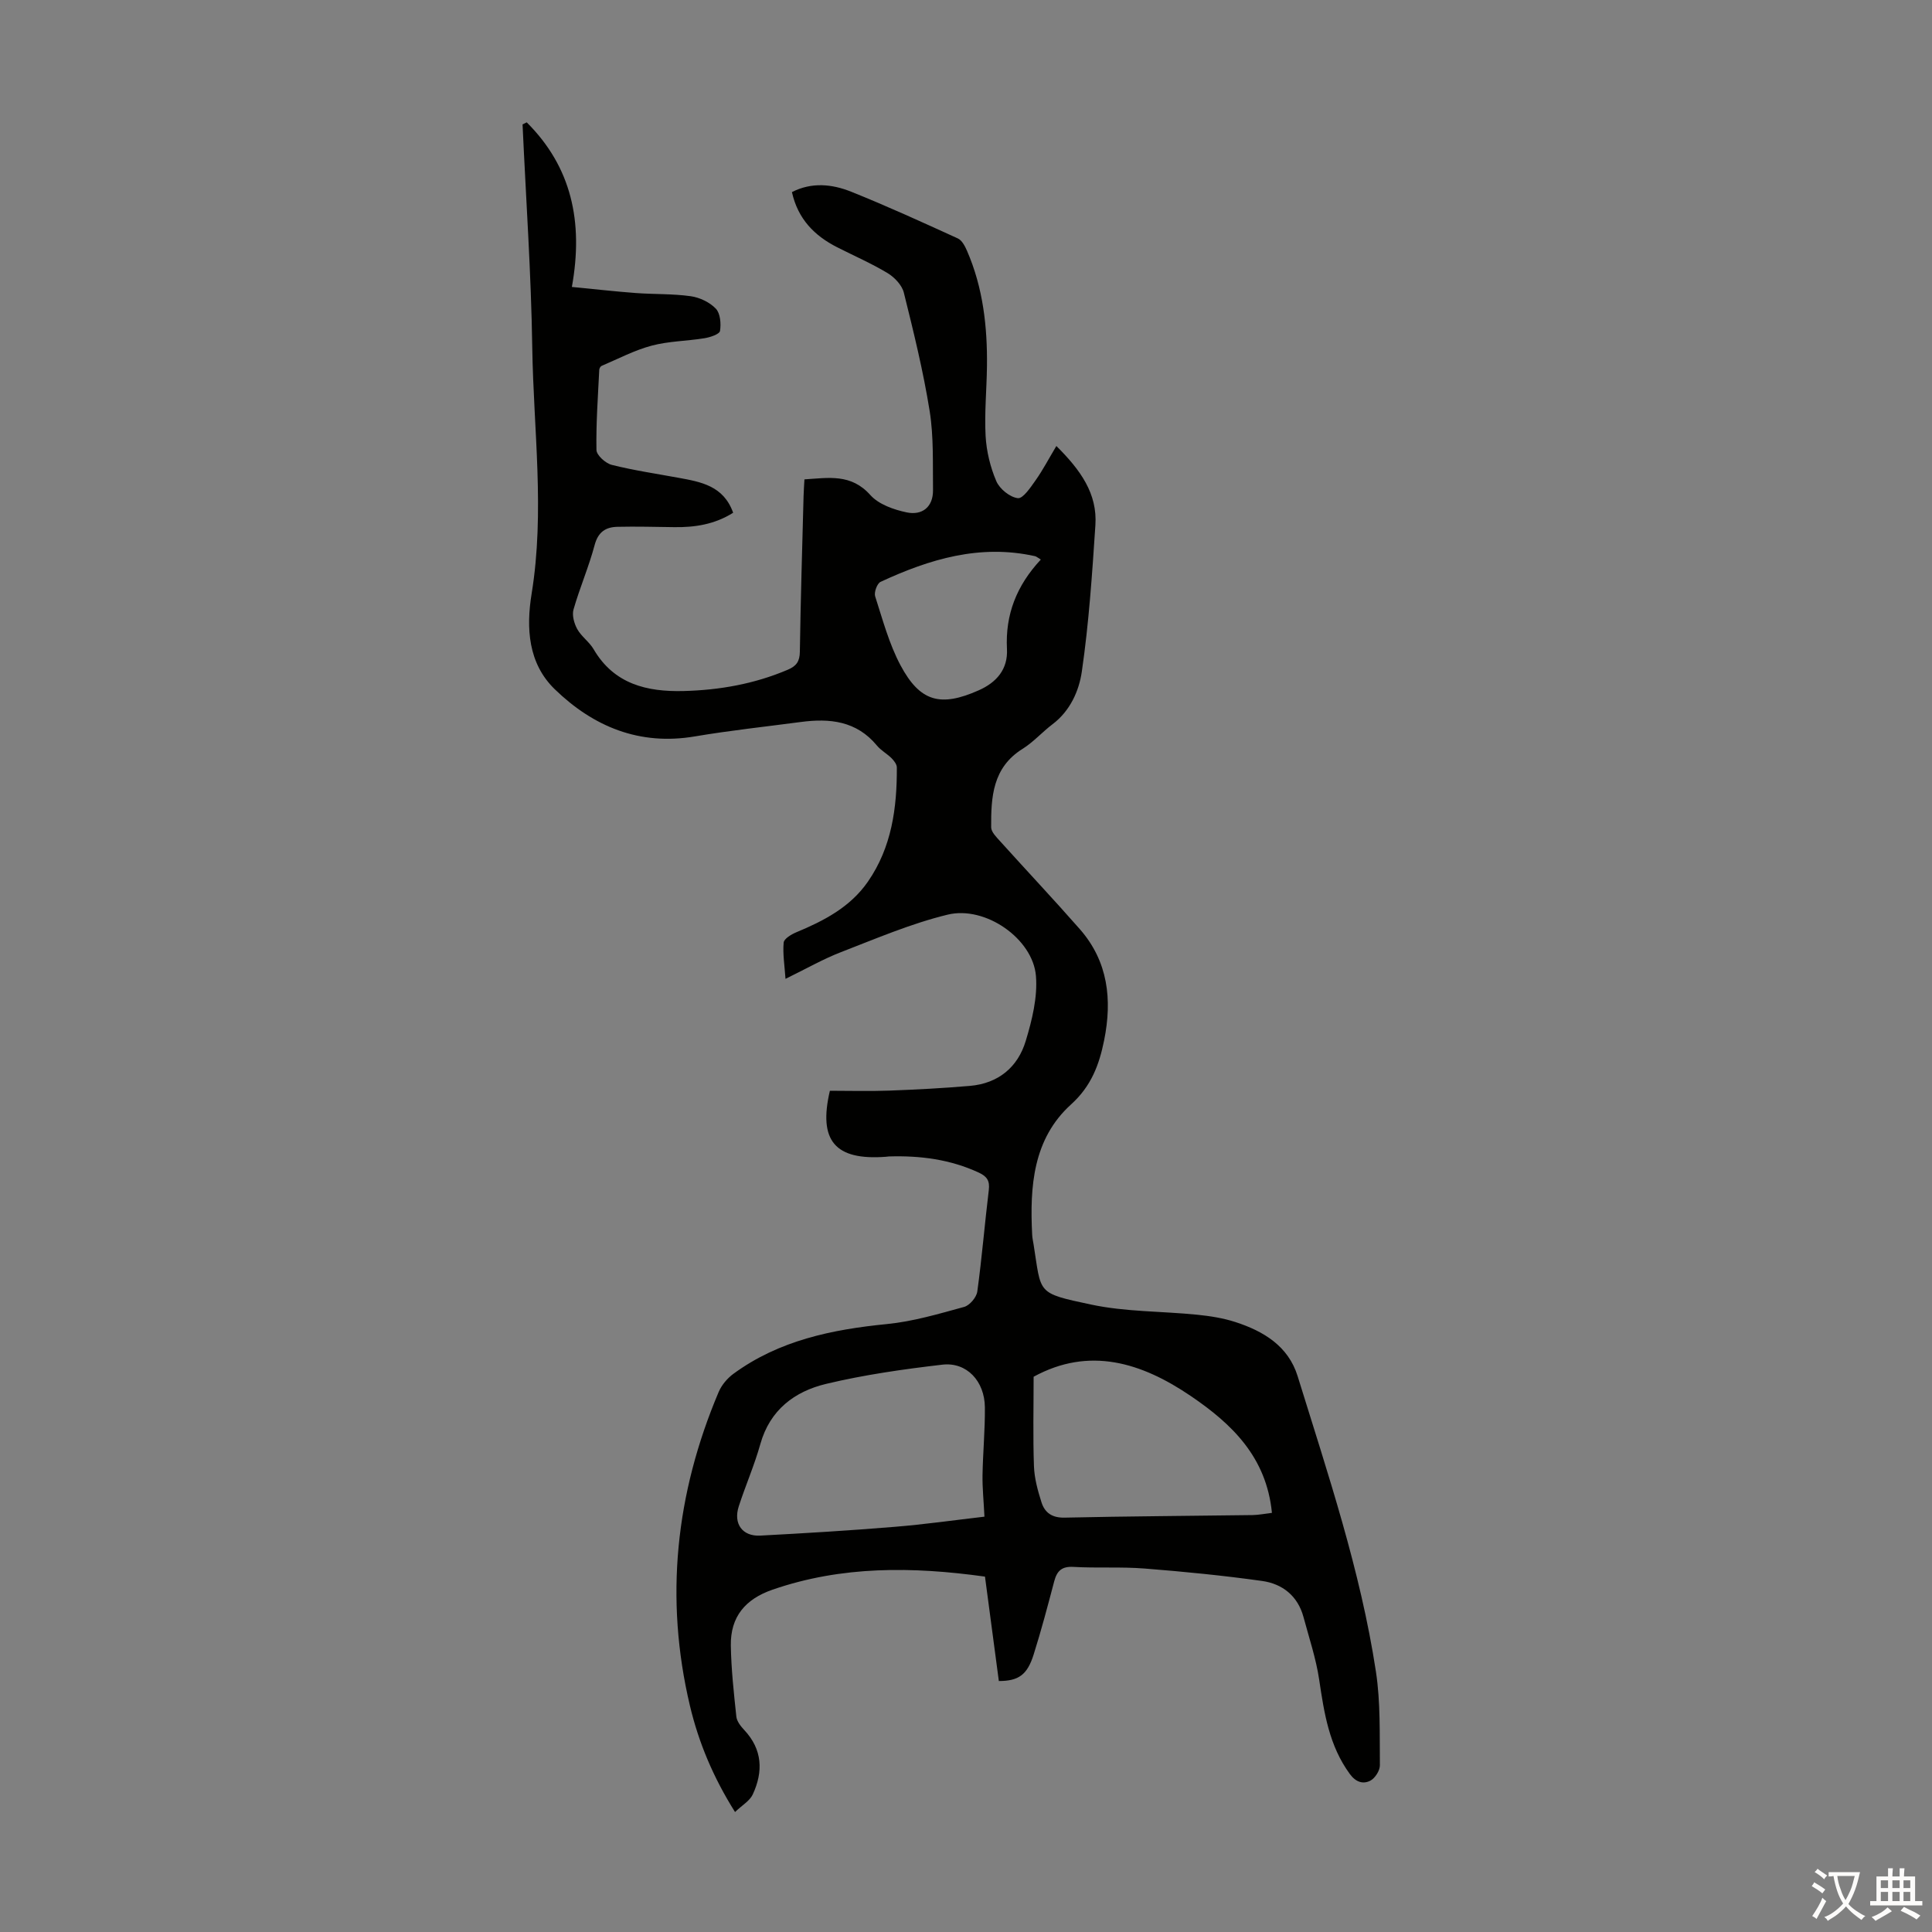 <svg enable-background="new 0 0 400 400" viewBox="0 0 400 400" xmlns="http://www.w3.org/2000/svg"><rect x="0" y="0" width="400" height="400" fill="#808080" stroke="none"/><path d="m109.05 25.33c9.24 9.2 11.79 20.55 9.35 34.08 4.68.45 8.96.94 13.25 1.26 3.79.28 7.62.13 11.37.66 1.85.26 3.92 1.25 5.19 2.58.93.98 1.1 3.11.86 4.61-.11.67-2.02 1.31-3.19 1.5-3.64.6-7.41.6-10.95 1.54-3.58.95-6.93 2.73-10.37 4.19-.24.1-.48.53-.49.81-.27 5.53-.68 11.07-.58 16.6.02 1.09 1.89 2.77 3.18 3.09 4.54 1.14 9.19 1.82 13.8 2.67 4.65.85 9.33 1.65 11.32 7.24-3.85 2.42-7.93 3.04-12.21 2.98-3.91-.05-7.83-.16-11.73-.07-2.41.05-4 1.03-4.73 3.75-1.2 4.52-3.09 8.86-4.38 13.37-.34 1.2.13 2.9.78 4.07.85 1.53 2.49 2.63 3.38 4.15 4.23 7.25 11.07 8.85 18.64 8.66 7.43-.19 14.66-1.47 21.56-4.41 1.79-.76 2.47-1.72 2.5-3.71.16-10.74.49-21.48.77-32.22.03-1.1.11-2.19.18-3.48 5.01-.32 9.67-1.22 13.64 3.24 1.73 1.94 4.87 3.04 7.56 3.6 3.16.65 5.46-1.1 5.42-4.63-.07-5.45.16-10.99-.69-16.33-1.32-8.26-3.33-16.42-5.35-24.54-.39-1.56-1.93-3.18-3.37-4.05-3.34-2.01-6.95-3.58-10.44-5.35-4.7-2.39-8.12-5.84-9.36-11.42 4.1-2.1 8.32-1.66 12.26-.08 7.46 2.99 14.78 6.34 22.1 9.68.85.39 1.47 1.6 1.89 2.56 3.32 7.63 4.23 15.71 4.13 23.93-.06 4.81-.54 9.64-.28 14.42.18 3.17.97 6.44 2.22 9.35.69 1.6 2.8 3.31 4.45 3.51 1.07.13 2.64-2.23 3.68-3.7 1.5-2.12 2.71-4.45 4.3-7.1 5.01 4.98 8.51 9.86 8.08 16.38-.67 10.13-1.35 20.3-2.81 30.33-.58 3.99-2.41 8.13-6.06 10.89-2.14 1.62-3.96 3.7-6.22 5.11-6.21 3.87-6.53 10-6.49 16.24.01.99 1.12 2.06 1.9 2.93 5.46 6.06 11.06 12 16.44 18.13 5.89 6.7 6.74 14.63 5.05 23.03-1.02 5.05-2.65 9.48-6.84 13.27-7.9 7.15-8.57 17.03-8.06 26.99.03.67.18 1.33.29 1.99 1.64 10.28.5 10.04 11.88 12.46 7.16 1.53 14.66 1.37 22 2.11 2.66.27 5.36.69 7.89 1.51 5.83 1.89 10.96 4.96 12.9 11.21 6.24 20.17 13.02 40.22 16.21 61.17.97 6.36.75 12.92.82 19.39.01 1.09-.99 2.67-1.96 3.18-1.52.79-3.02.32-4.26-1.37-4.29-5.85-5.32-12.63-6.35-19.54-.65-4.38-2.09-8.64-3.24-12.94-1.18-4.39-4.36-6.9-8.58-7.49-8.06-1.13-16.17-1.93-24.29-2.57-4.9-.39-9.85-.06-14.76-.34-2.42-.14-3.41.82-3.98 2.96-1.34 5.08-2.68 10.16-4.26 15.17-1.33 4.23-3.12 5.49-7.21 5.5-.96-7.21-1.92-14.47-2.87-21.62-15.03-2.09-29.66-2.25-44 2.71-5.63 1.95-8.71 5.61-8.62 11.55.08 4.91.62 9.82 1.14 14.71.1.98.9 2 1.62 2.77 3.81 4.05 3.97 8.63 1.78 13.36-.62 1.34-2.21 2.23-3.67 3.64-4.53-7.2-7.52-14.38-9.33-21.97-5.29-22.3-2.96-43.97 5.94-64.99.61-1.44 1.79-2.84 3.06-3.77 9.45-6.92 20.39-9.17 31.8-10.3 5.39-.53 10.71-2.11 15.97-3.55 1.15-.32 2.56-1.99 2.72-3.19.96-6.98 1.53-14.01 2.38-21 .23-1.89-.35-2.81-2.04-3.6-5.93-2.76-12.18-3.56-18.63-3.36-.22.01-.44.06-.67.07-10.51.78-13.99-3.33-11.56-13.67 4.09 0 8.19.12 12.28-.03 5.58-.21 11.17-.5 16.73-.98 5.85-.51 9.9-3.86 11.54-9.31 1.31-4.33 2.47-9.04 2.11-13.45-.62-7.68-10.46-14.6-18.29-12.69-7.53 1.83-14.78 4.94-22.05 7.75-3.73 1.44-7.24 3.46-11.51 5.54-.19-2.77-.59-5.17-.38-7.51.07-.79 1.57-1.69 2.59-2.12 5.75-2.39 11.19-5.21 14.85-10.49 4.93-7.12 6.03-15.26 5.99-23.65 0-.65-.59-1.4-1.09-1.91-.95-.94-2.2-1.61-3.04-2.63-4.21-5.09-9.76-5.67-15.75-4.87-7.3.97-14.64 1.75-21.9 2.98-11.5 1.96-21.04-2.01-29.03-9.75-5.54-5.36-5.96-12.69-4.8-19.81 2.76-16.98.39-33.94.13-50.9-.23-15.42-1.31-30.83-2.01-46.24.29-.15.57-.29.86-.43zm94.77 288.68c-.16-3.27-.44-5.93-.4-8.57.08-4.69.53-9.37.49-14.05-.04-5.44-3.77-9.44-8.81-8.85-8.07.94-16.17 2.09-24.07 3.98-6.52 1.56-11.63 5.39-13.61 12.46-1.22 4.36-3.06 8.55-4.46 12.87-1.18 3.61.73 6.28 4.46 6.08 9.25-.49 18.5-1.05 27.73-1.81 6.2-.5 12.36-1.38 18.67-2.11zm10.18-28.97c0 6.32-.15 12.43.07 18.53.09 2.51.79 5.05 1.56 7.47.69 2.17 2.21 3.23 4.81 3.17 12.96-.29 25.92-.35 38.89-.53 1.28-.02 2.56-.29 4.01-.46-1.13-11.53-8.25-18.38-16.77-24.17-10.26-6.98-21.06-10.3-32.57-4.01zm1.49-169.19c-.64-.38-.9-.63-1.2-.7-11.37-2.54-21.83.6-31.98 5.32-.72.33-1.38 2.17-1.12 2.99 1.56 4.84 2.89 9.86 5.26 14.3 4.05 7.58 8.31 8.66 16.19 5.16 3.7-1.64 6.06-4.37 5.84-8.55-.37-7.11 1.99-13.14 7.01-18.52z" fill="#010100"/><g fill="#fcfbfa"><path d="m377.9 391.2c-.2.3-.4.5-.6.8-.7-.6-1.4-1-2.2-1.5.2-.3.4-.5.5-.8.6.4 1.4.8 2.3 1.5zm-1.8 6.1c-.2-.2-.5-.4-.9-.6.4-.6.8-1.2 1.2-1.9s.7-1.3.9-1.9c.3.3.5.5.8.7-.7 1.3-1.4 2.6-2 3.7zm2.2-9c-.3.3-.5.5-.6.8-.6-.6-1.3-1.1-2-1.5.3-.3.5-.5.6-.7.6.5 1.3.9 2 1.4zm.3.2v-.9h2 4.5c-.3 1.3-.6 2.5-1 3.6s-.9 2.1-1.4 3c.4.5 1 1 1.6 1.4s1.2.8 1.9 1.1c-.3.2-.5.4-.8.8-.4-.3-1-.7-1.6-1.2s-1.2-1.1-1.6-1.6c-.5.6-1.1 1.1-1.7 1.6s-1.4.9-2.1 1.4c-.1-.3-.3-.5-.7-.8.6-.2 1.2-.5 1.9-1s1.4-1.1 2-1.8c-.5-.8-.9-1.6-1.2-2.5s-.6-2-.8-3.2c-.4.1-.7.1-1 .1zm2.5 2.7c.3 1 .7 1.7 1 2.2.3-.5.6-1.1 1-2s.6-1.9.9-3h-3.2-.4c.1.9.3 1.8.7 2.8z"/><path d="m396.5 388.5v1.5 3.6h1.5v.9c-.4 0-1 0-1.7 0h-7.9c-.5 0-.9 0-1.2 0v-.9h1.3v-3.5c0-.7 0-1.2 0-1.6h2.4c0-.8 0-1.4 0-1.7h1c0 .3-.1.8-.1 1.7h1.5c0-.8 0-1.4 0-1.7h1c0 .3-.1.9-.1 1.7zm-8.2 9.2c-.2-.3-.5-.5-.8-.8.8-.3 1.4-.6 1.9-.9s1-.7 1.4-1.1c.3.3.6.5.9.8-1.6 1-2.8 1.6-3.4 2zm2.6-6.8v-1.6h-1.5v1.6zm0 2.7v-1.9h-1.5v1.9zm2.4-2.7v-1.6h-1.5v1.6zm0 2.7v-1.9h-1.5v1.9zm.2 2 .7-.8c.4.2.9.5 1.6.8s1.3.7 1.8 1c-.3.3-.5.5-.8.8-.4-.3-1.5-1-3.3-1.8zm2-4.7v-1.6h-1.4v1.6zm0 2.7v-1.9h-1.4v1.9z"/></g></svg>
